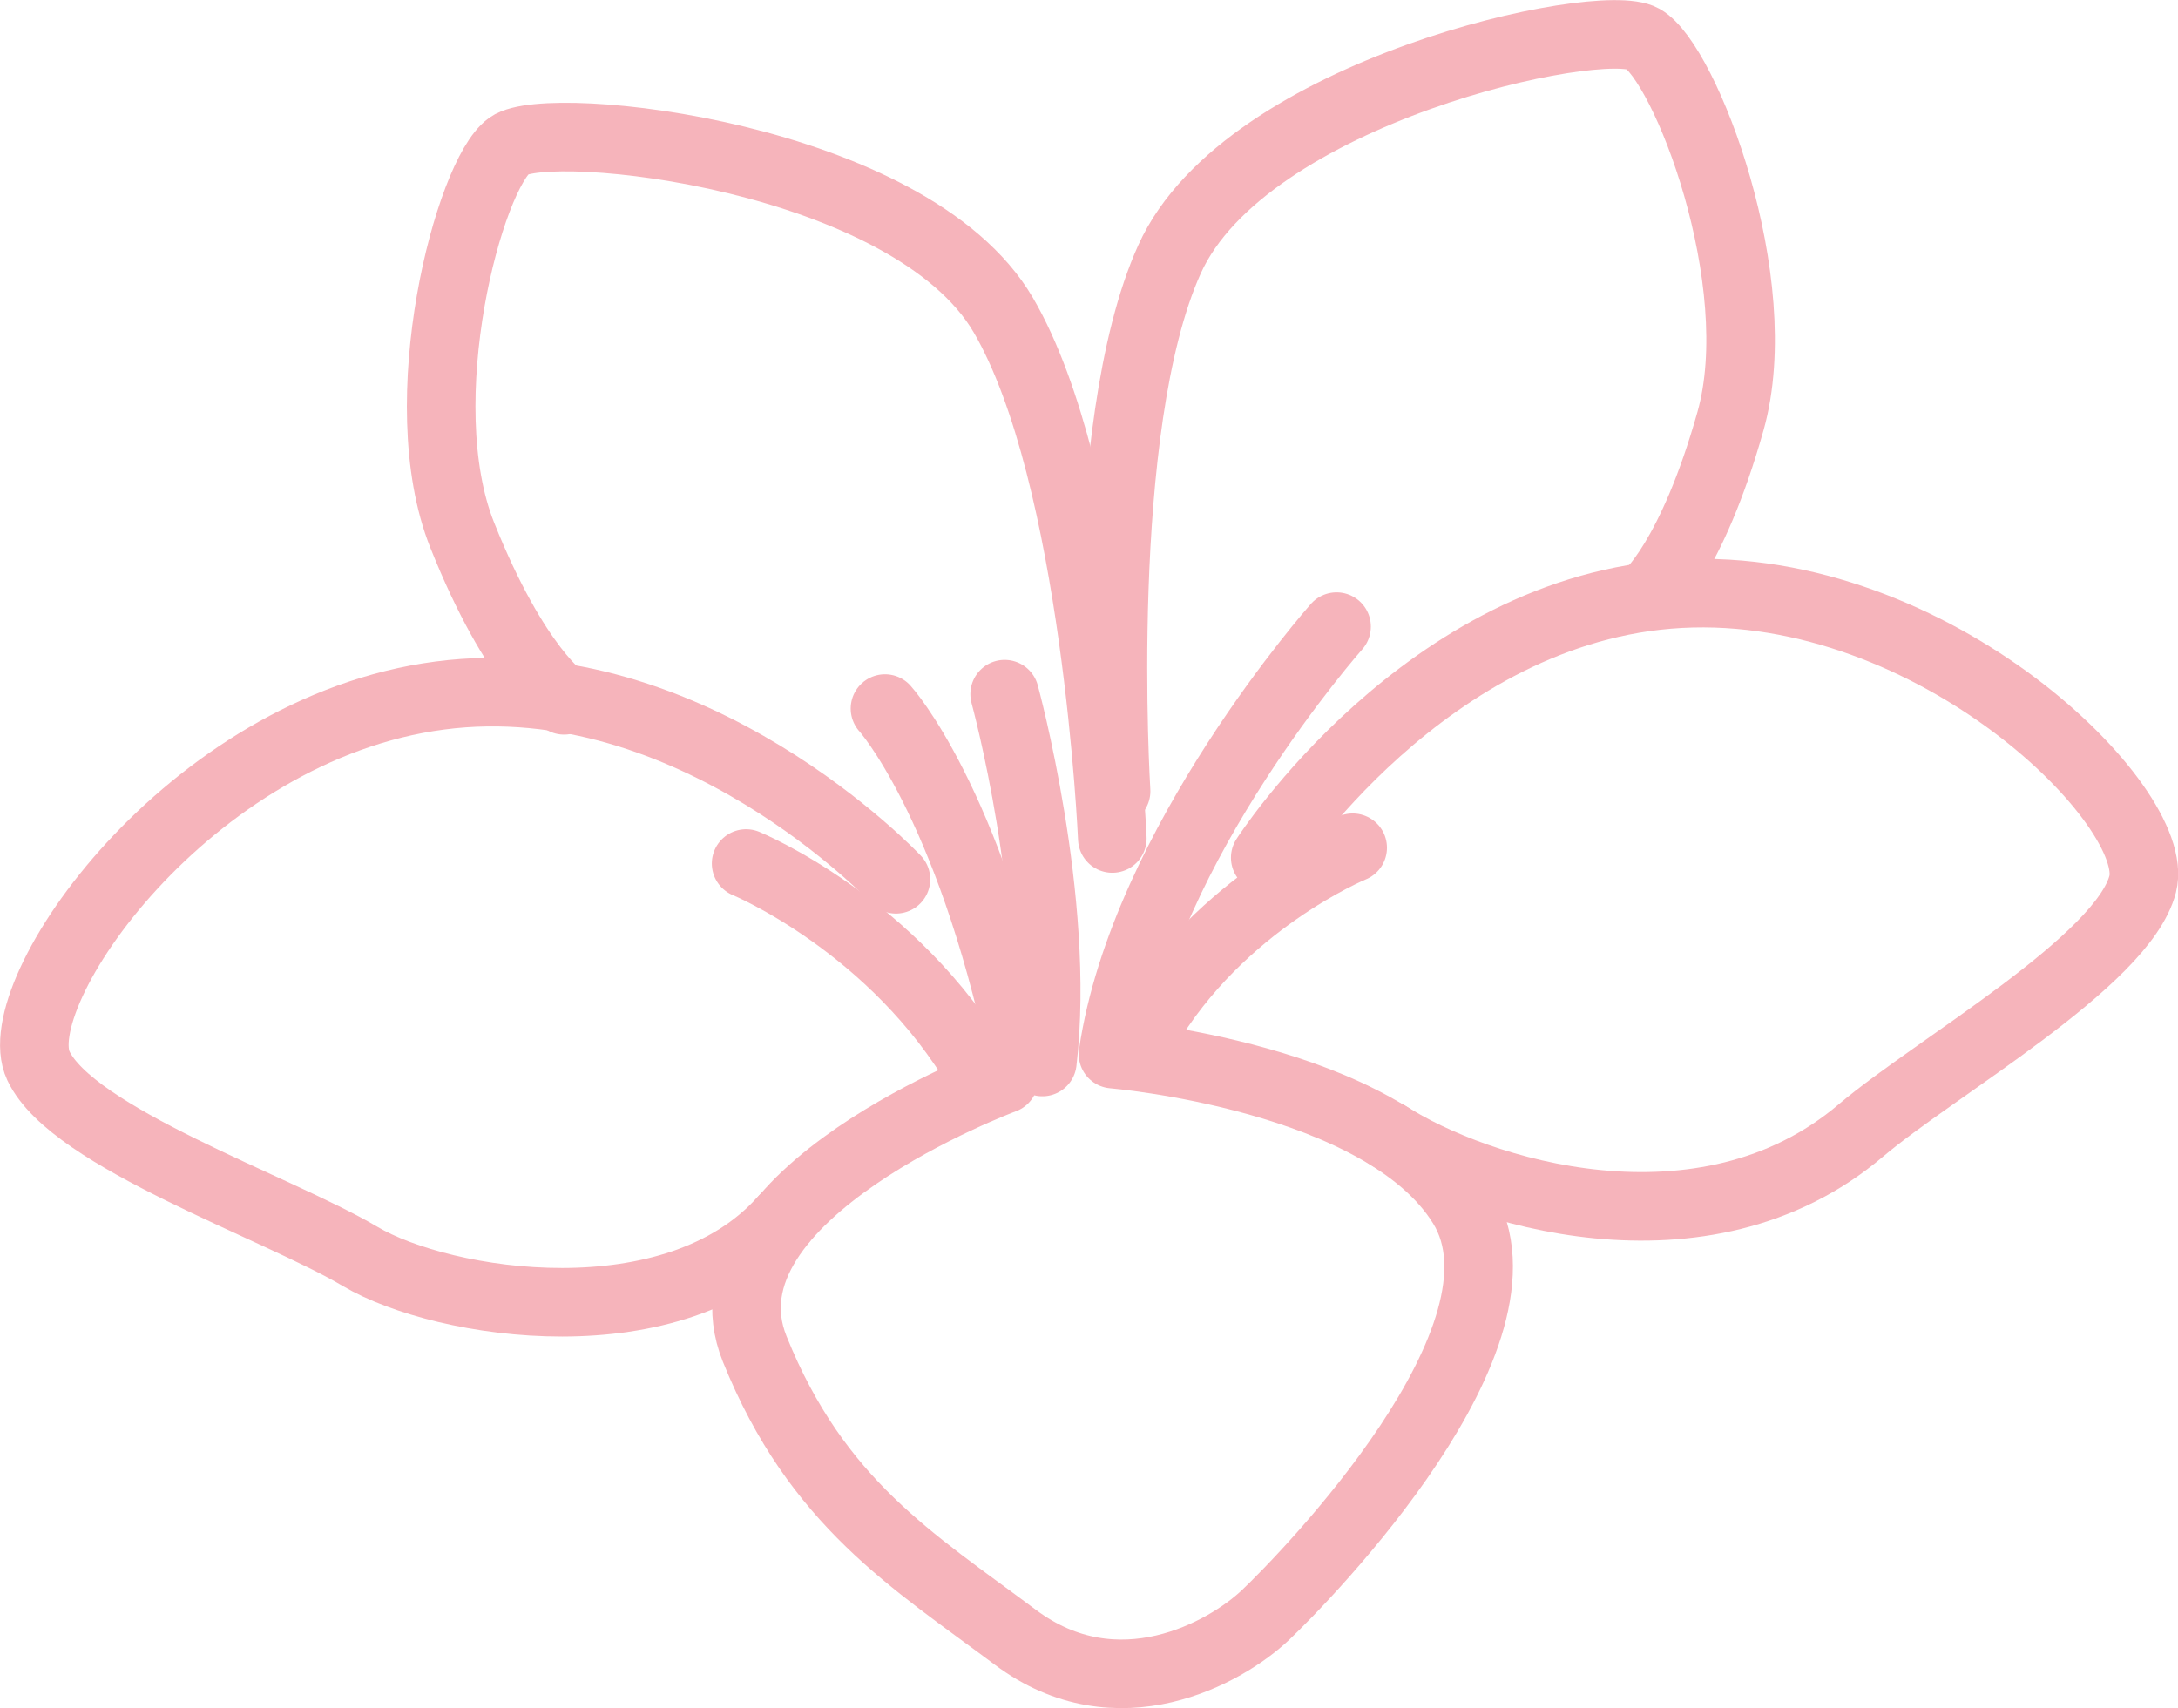<?xml version="1.0" encoding="UTF-8"?> <svg xmlns="http://www.w3.org/2000/svg" id="_Слой_2" data-name="Слой 2" viewBox="0 0 63.52 49.83"> <defs> <style> .cls-1 { fill: none; stroke: #f6b4bb; stroke-linecap: round; stroke-linejoin: round; stroke-width: 2px; } </style> </defs> <g id="_Слой_1-2" data-name="Слой 1"> <path class="cls-1" d="m32.44,24.46s-.46-10.62-3.18-15.27-13.25-5.77-14.41-4.94-2.93,7.45-1.37,11.36,2.97,4.82,2.97,4.82"></path> <path class="cls-1" d="m32.55,23.08s-.66-10.61,1.56-15.52S46.67.43,47.91,1.13s3.7,7.1,2.56,11.15-2.44,5.11-2.44,5.11"></path> <path class="cls-1" d="m26.13,25.65s-5.94-6.32-13.3-5.36S.13,28.99,1.12,31.09s6.95,4.12,9.38,5.56,9.19,2.49,12.35-1.08"></path> <path class="cls-1" d="m36.9,25.02s4.68-7.3,12.1-7.7,14.07,6.22,13.49,8.47-6.05,5.35-8.21,7.18c-4.61,3.92-11.25,1.79-13.81.14"></path> <path class="cls-1" d="m21.76,25.19s4.31,1.78,6.83,6.11"></path> <path class="cls-1" d="m25.81,20.67s2.42,2.66,4,10.08"></path> <path class="cls-1" d="m29.3,20.25s1.65,6.03,1.1,10.73"></path> <path class="cls-1" d="m38.98,18.28s-5.62,6.34-6.52,12.47c0,0,7.87.65,10.19,4.42s-4.58,10.84-5.74,11.94-4.32,2.88-7.3.65-5.79-3.91-7.6-8.41,7.27-7.87,7.27-7.87"></path> <path class="cls-1" d="m39.45,24.73s-3.86,1.58-6.05,5.33"></path> </g> </svg> 
